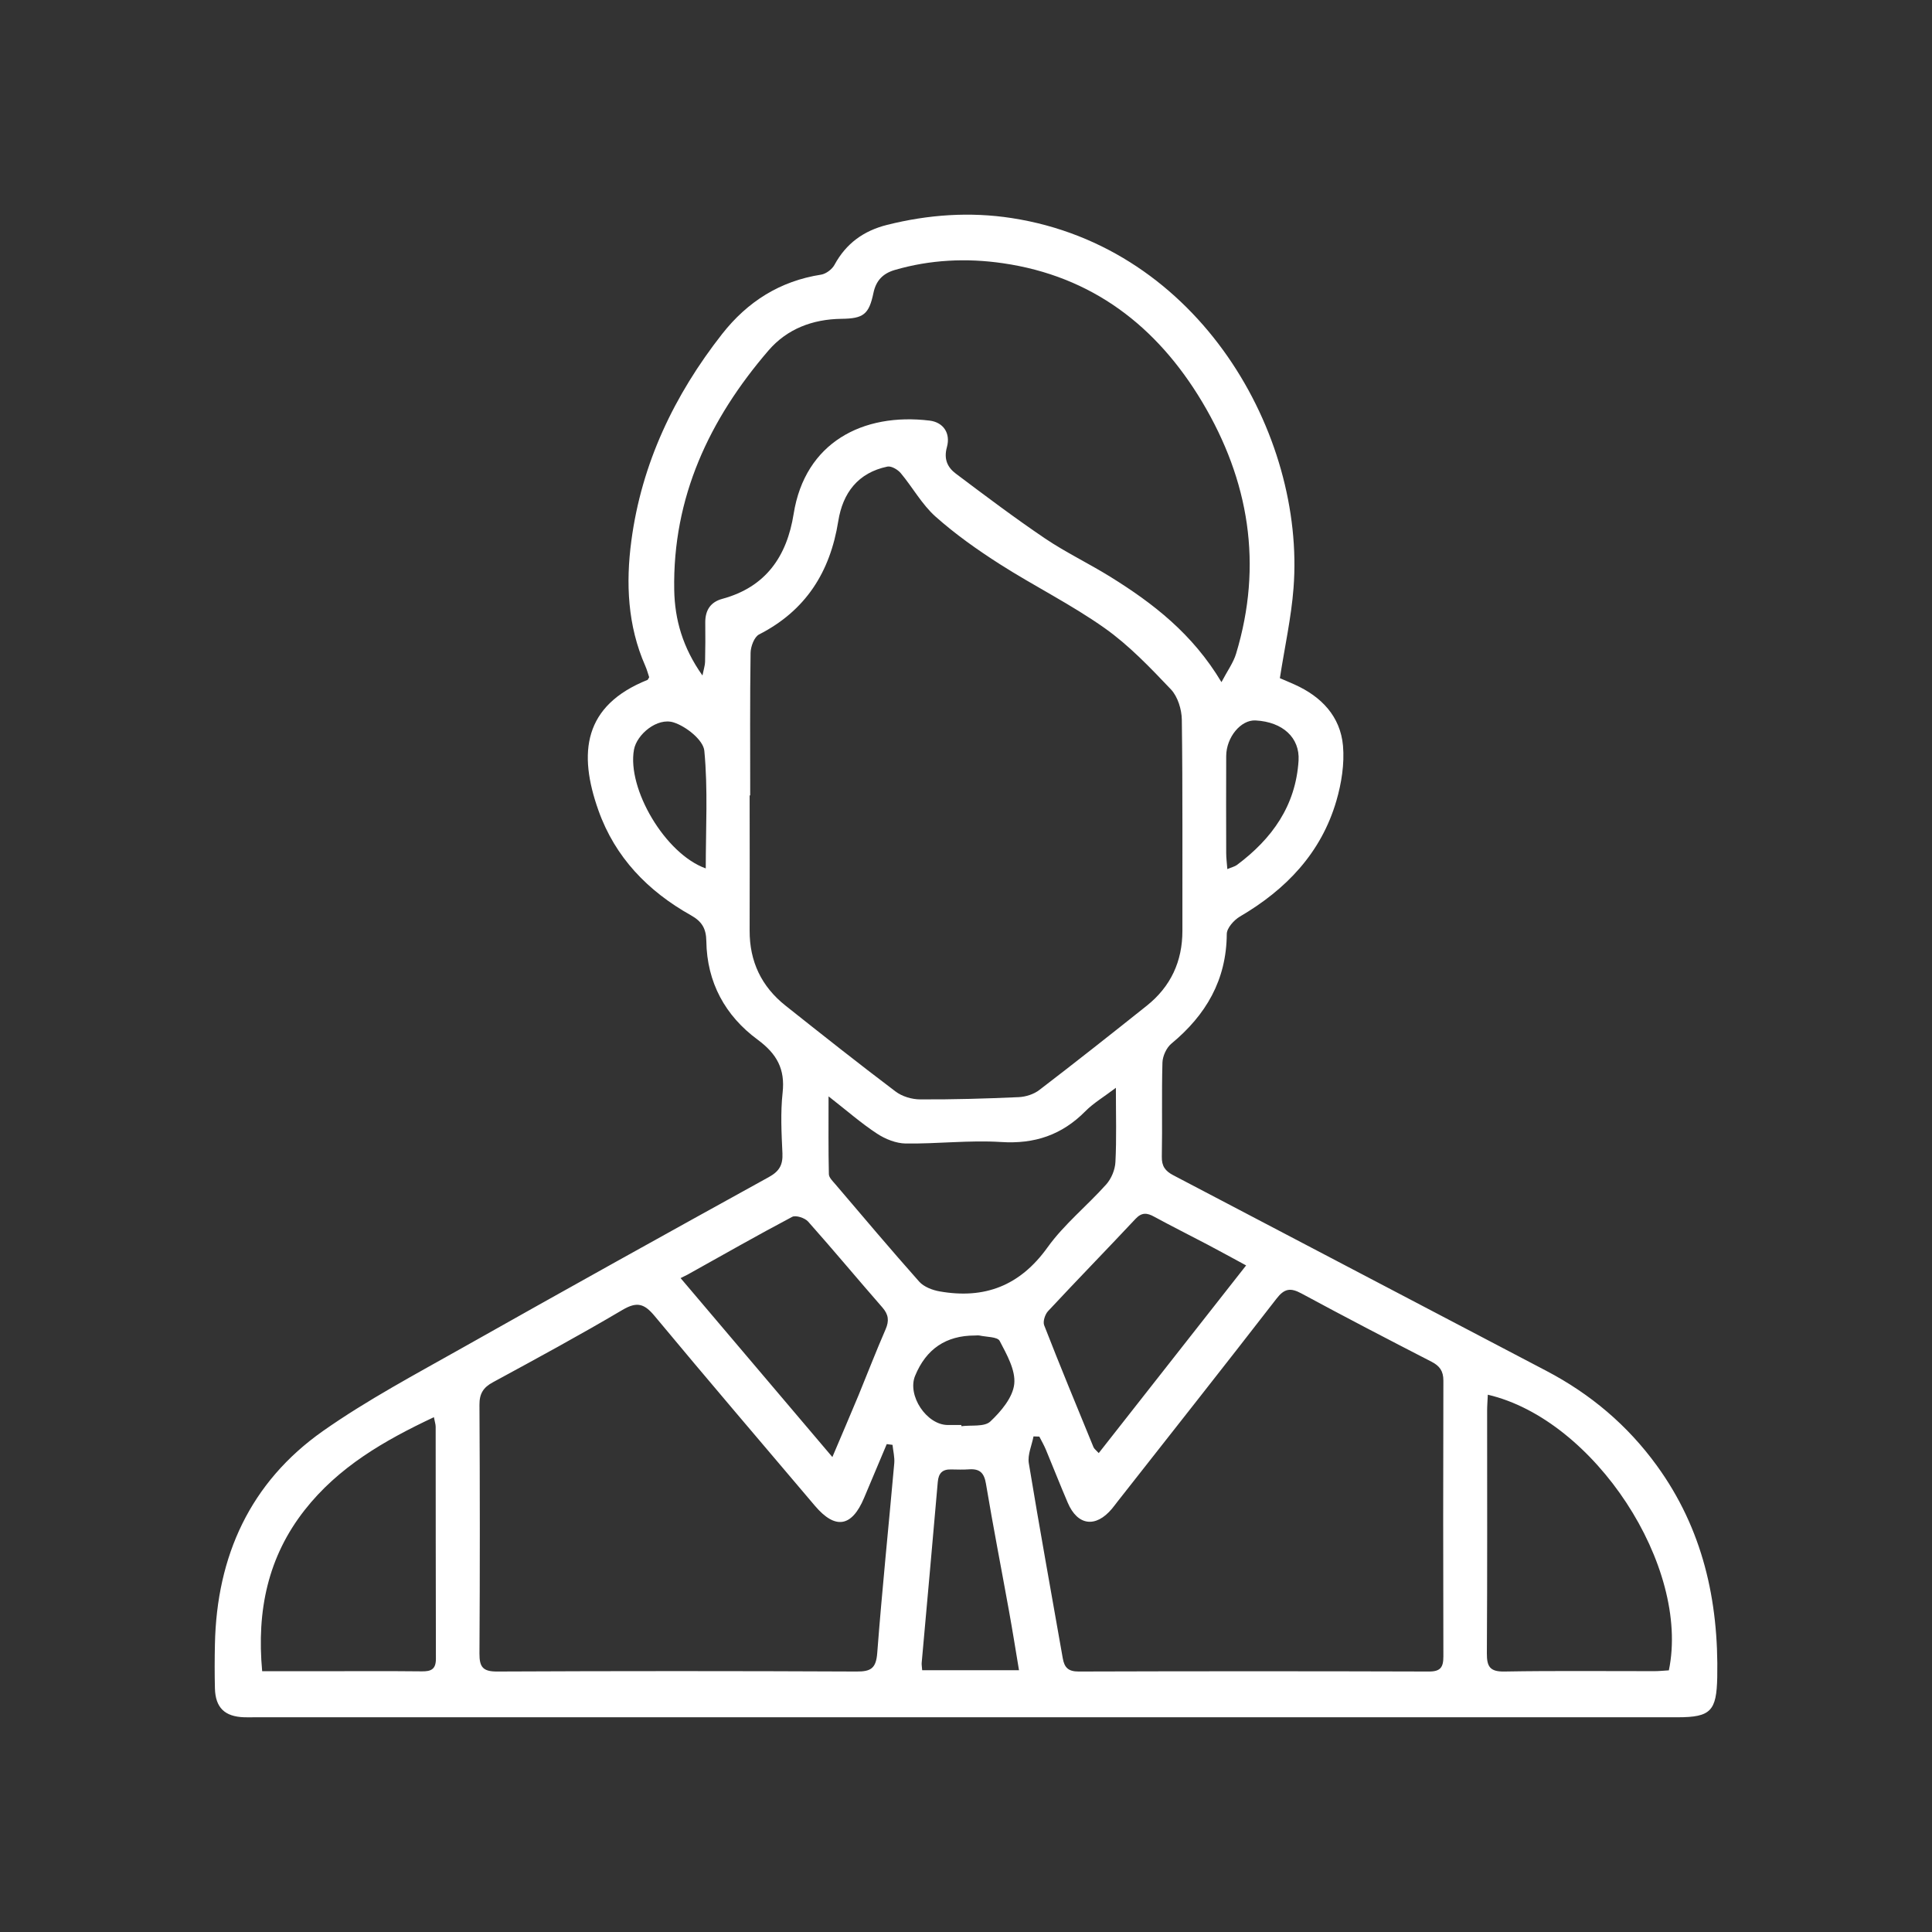 <svg width="90" height="90" viewBox="0 0 90 90" fill="none" xmlns="http://www.w3.org/2000/svg">
<rect x="0" y="0" width="90" height="90" fill="#333333" stroke="none"/>
<path d="M59.62 31.599C59.85 30.118 60.154 28.759 60.258 27.386C60.809 20.249 55.888 11.511 47.131 10.159C45.183 9.858 43.242 9.995 41.323 10.476C40.23 10.751 39.416 11.339 38.874 12.336C38.761 12.546 38.481 12.756 38.25 12.794C36.335 13.092 34.828 14.048 33.644 15.552C31.408 18.403 29.889 21.59 29.411 25.191C29.149 27.155 29.233 29.144 30.058 31.015C30.14 31.202 30.192 31.403 30.242 31.549C30.186 31.637 30.181 31.669 30.16 31.674C27.186 32.867 26.918 35.062 27.88 37.759C28.656 39.94 30.183 41.514 32.178 42.633C32.7 42.925 32.895 43.252 32.904 43.846C32.93 45.762 33.784 47.321 35.294 48.432C36.186 49.091 36.58 49.797 36.457 50.902C36.355 51.834 36.405 52.785 36.449 53.727C36.472 54.263 36.309 54.56 35.819 54.831C31.061 57.455 26.312 60.094 21.58 62.764C19.37 64.012 17.111 65.21 15.041 66.665C11.656 69.05 10.094 72.481 10.012 76.601C9.997 77.283 9.995 77.968 10.012 78.65C10.035 79.551 10.47 79.968 11.376 79.997C11.543 80.003 11.706 79.997 11.869 79.997H78.15C79.698 79.997 79.963 79.7 79.996 78.132C80.066 74.554 79.319 71.219 77.182 68.275C75.815 66.391 74.089 64.936 72.031 63.858C66.238 60.826 60.454 57.782 54.661 54.75C54.282 54.552 54.113 54.327 54.122 53.881C54.151 52.42 54.11 50.96 54.151 49.499C54.16 49.199 54.337 48.808 54.565 48.619C56.177 47.286 57.133 45.657 57.148 43.511C57.148 43.234 57.48 42.864 57.754 42.7C59.909 41.438 61.544 39.738 62.253 37.307C62.492 36.488 62.635 35.584 62.562 34.741C62.439 33.371 61.556 32.45 60.311 31.89C60.057 31.776 59.801 31.669 59.617 31.59V31.596L59.62 31.599ZM34.924 37.053H34.947C34.947 34.838 34.933 32.625 34.965 30.409C34.971 30.115 35.137 29.669 35.361 29.555C37.536 28.444 38.67 26.648 39.049 24.281C39.259 22.96 39.97 22.021 41.338 21.736C41.521 21.698 41.819 21.873 41.959 22.039C42.513 22.701 42.941 23.491 43.574 24.059C44.501 24.884 45.53 25.613 46.577 26.281C48.183 27.307 49.903 28.158 51.457 29.258C52.594 30.062 53.582 31.1 54.547 32.115C54.865 32.453 55.049 33.05 55.054 33.532C55.098 36.806 55.075 40.08 55.081 43.351C55.084 44.788 54.536 45.96 53.419 46.852C51.763 48.173 50.098 49.488 48.416 50.776C48.16 50.974 47.784 51.094 47.457 51.109C45.929 51.178 44.399 51.222 42.868 51.214C42.478 51.214 42.02 51.077 41.714 50.843C39.985 49.537 38.288 48.193 36.592 46.846C35.472 45.957 34.915 44.788 34.921 43.351C34.93 41.255 34.921 39.155 34.921 37.059V37.053H34.924ZM56.9 31.776C55.553 29.523 53.716 28.106 51.725 26.87C50.725 26.249 49.655 25.739 48.681 25.083C47.262 24.123 45.892 23.091 44.524 22.062C44.142 21.774 43.956 21.392 44.11 20.832C44.294 20.167 43.932 19.669 43.303 19.593C40.192 19.217 37.498 20.616 36.971 23.94C36.656 25.916 35.679 27.345 33.65 27.896C33.096 28.045 32.851 28.43 32.854 28.998C32.86 29.61 32.86 30.223 32.845 30.835C32.842 30.992 32.787 31.152 32.723 31.467C31.802 30.167 31.434 28.864 31.408 27.488C31.329 23.17 33.044 19.529 35.798 16.328C36.667 15.319 37.854 14.87 39.195 14.852C40.221 14.841 40.478 14.648 40.688 13.648C40.807 13.074 41.125 12.742 41.676 12.578C43.332 12.095 45.026 12.016 46.711 12.261C50.868 12.861 53.888 15.188 55.999 18.718C58.189 22.386 58.836 26.304 57.582 30.45C57.457 30.867 57.183 31.24 56.897 31.782H56.9V31.776ZM48.142 66.913C48.233 66.916 48.323 66.919 48.416 66.922C48.518 67.123 48.632 67.318 48.719 67.525C49.063 68.35 49.387 69.181 49.74 70.003C50.197 71.076 51.046 71.184 51.801 70.28C51.891 70.172 51.973 70.059 52.06 69.948C54.533 66.799 57.014 63.662 59.465 60.496C59.83 60.024 60.113 59.977 60.626 60.254C62.632 61.339 64.658 62.391 66.687 63.435C67.066 63.63 67.238 63.869 67.238 64.31C67.226 68.595 67.226 72.881 67.238 77.166C67.238 77.668 67.104 77.869 66.561 77.866C61.124 77.849 55.684 77.849 50.247 77.866C49.76 77.866 49.582 77.677 49.507 77.245C48.976 74.216 48.425 71.193 47.926 68.161C47.862 67.767 48.066 67.33 48.145 66.913H48.142ZM41.309 67.272C41.399 67.283 41.489 67.295 41.577 67.307C41.606 67.592 41.682 67.884 41.658 68.164C41.396 71.111 41.09 74.056 40.865 77.003C40.81 77.718 40.571 77.872 39.895 77.866C34.318 77.84 28.738 77.84 23.16 77.866C22.493 77.869 22.332 77.656 22.335 77.027C22.359 73.167 22.356 69.304 22.335 65.441C22.332 64.922 22.513 64.633 22.962 64.391C24.988 63.292 27.015 62.193 28.997 61.021C29.673 60.622 30.014 60.727 30.492 61.301C32.959 64.269 35.469 67.202 37.965 70.149C38.912 71.263 39.682 71.138 40.253 69.776C40.603 68.939 40.956 68.105 41.309 67.269V67.272ZM69.308 64.971C74.276 66.126 78.748 72.968 77.742 77.811C77.526 77.823 77.299 77.849 77.069 77.849C74.739 77.852 72.413 77.825 70.083 77.866C69.404 77.878 69.261 77.636 69.264 77.015C69.287 73.251 69.276 69.487 69.276 65.721C69.276 65.487 69.296 65.257 69.308 64.971ZM38.603 51.077C39.454 51.741 40.119 52.327 40.854 52.808C41.239 53.062 41.74 53.263 42.192 53.269C43.67 53.289 45.16 53.106 46.629 53.199C48.195 53.301 49.466 52.872 50.559 51.767C50.935 51.386 51.413 51.106 51.982 50.674C51.982 51.971 52.017 53.05 51.961 54.129C51.944 54.487 51.775 54.901 51.536 55.17C50.644 56.17 49.571 57.03 48.798 58.108C47.515 59.898 45.865 60.528 43.772 60.158C43.437 60.1 43.04 59.948 42.822 59.706C41.495 58.213 40.207 56.683 38.909 55.161C38.79 55.021 38.615 54.855 38.612 54.697C38.586 53.557 38.597 52.42 38.597 51.077H38.603ZM12.213 77.852C11.951 75.015 12.487 72.519 14.19 70.347C15.767 68.336 17.901 67.105 20.213 66.018C20.254 66.24 20.295 66.35 20.295 66.464C20.3 70.067 20.295 73.671 20.306 77.274C20.306 77.758 20.085 77.863 19.656 77.858C18.032 77.84 16.408 77.852 14.782 77.852H12.213ZM31.702 59.54C31.857 59.464 31.944 59.423 32.029 59.377C33.65 58.473 35.262 57.554 36.903 56.686C37.072 56.598 37.492 56.735 37.644 56.904C38.816 58.222 39.944 59.578 41.105 60.907C41.393 61.237 41.428 61.528 41.253 61.928C40.813 62.939 40.416 63.968 39.997 64.989C39.615 65.907 39.221 66.823 38.775 67.875C36.376 65.044 34.087 62.347 31.708 59.543L31.702 59.54ZM51.183 67.689C51.058 67.552 50.97 67.493 50.938 67.412C50.163 65.522 49.381 63.636 48.641 61.735C48.574 61.563 48.681 61.228 48.824 61.076C50.171 59.63 51.55 58.216 52.9 56.776C53.189 56.47 53.434 56.496 53.763 56.677C54.588 57.126 55.431 57.546 56.261 57.983C56.83 58.283 57.396 58.595 58.049 58.948C55.719 61.913 53.463 64.788 51.183 67.691V67.689ZM42.959 77.808C42.947 77.645 42.929 77.554 42.935 77.464C43.186 74.656 43.443 71.849 43.685 69.038C43.72 68.627 43.9 68.441 44.306 68.452C44.588 68.458 44.871 68.467 45.151 68.447C45.638 68.415 45.845 68.61 45.929 69.114C46.262 71.105 46.65 73.088 47.008 75.073C47.169 75.963 47.311 76.858 47.469 77.805H42.95L42.959 77.808ZM57.174 40.485C57.151 40.187 57.121 39.963 57.121 39.738C57.116 38.234 57.116 36.727 57.121 35.222C57.124 34.345 57.804 33.523 58.489 33.561C59.76 33.628 60.556 34.371 60.492 35.429C60.361 37.537 59.256 39.071 57.623 40.292C57.521 40.368 57.384 40.397 57.177 40.485H57.174ZM32.874 40.453C30.982 39.776 29.204 36.739 29.533 34.922C29.662 34.214 30.615 33.409 31.382 33.654C31.962 33.838 32.761 34.473 32.81 34.972C32.982 36.759 32.877 38.575 32.877 40.453H32.874ZM44.787 66.438C44.787 66.417 44.781 66.4 44.781 66.382H44.145C43.16 66.374 42.253 65.003 42.629 64.091C43.142 62.84 44.069 62.213 45.413 62.213C45.483 62.213 45.559 62.202 45.626 62.213C45.953 62.286 46.466 62.269 46.568 62.464C46.897 63.094 47.317 63.828 47.247 64.473C47.18 65.1 46.632 65.75 46.133 66.219C45.856 66.479 45.247 66.377 44.789 66.438H44.787Z" fill="white"/>
</svg>
